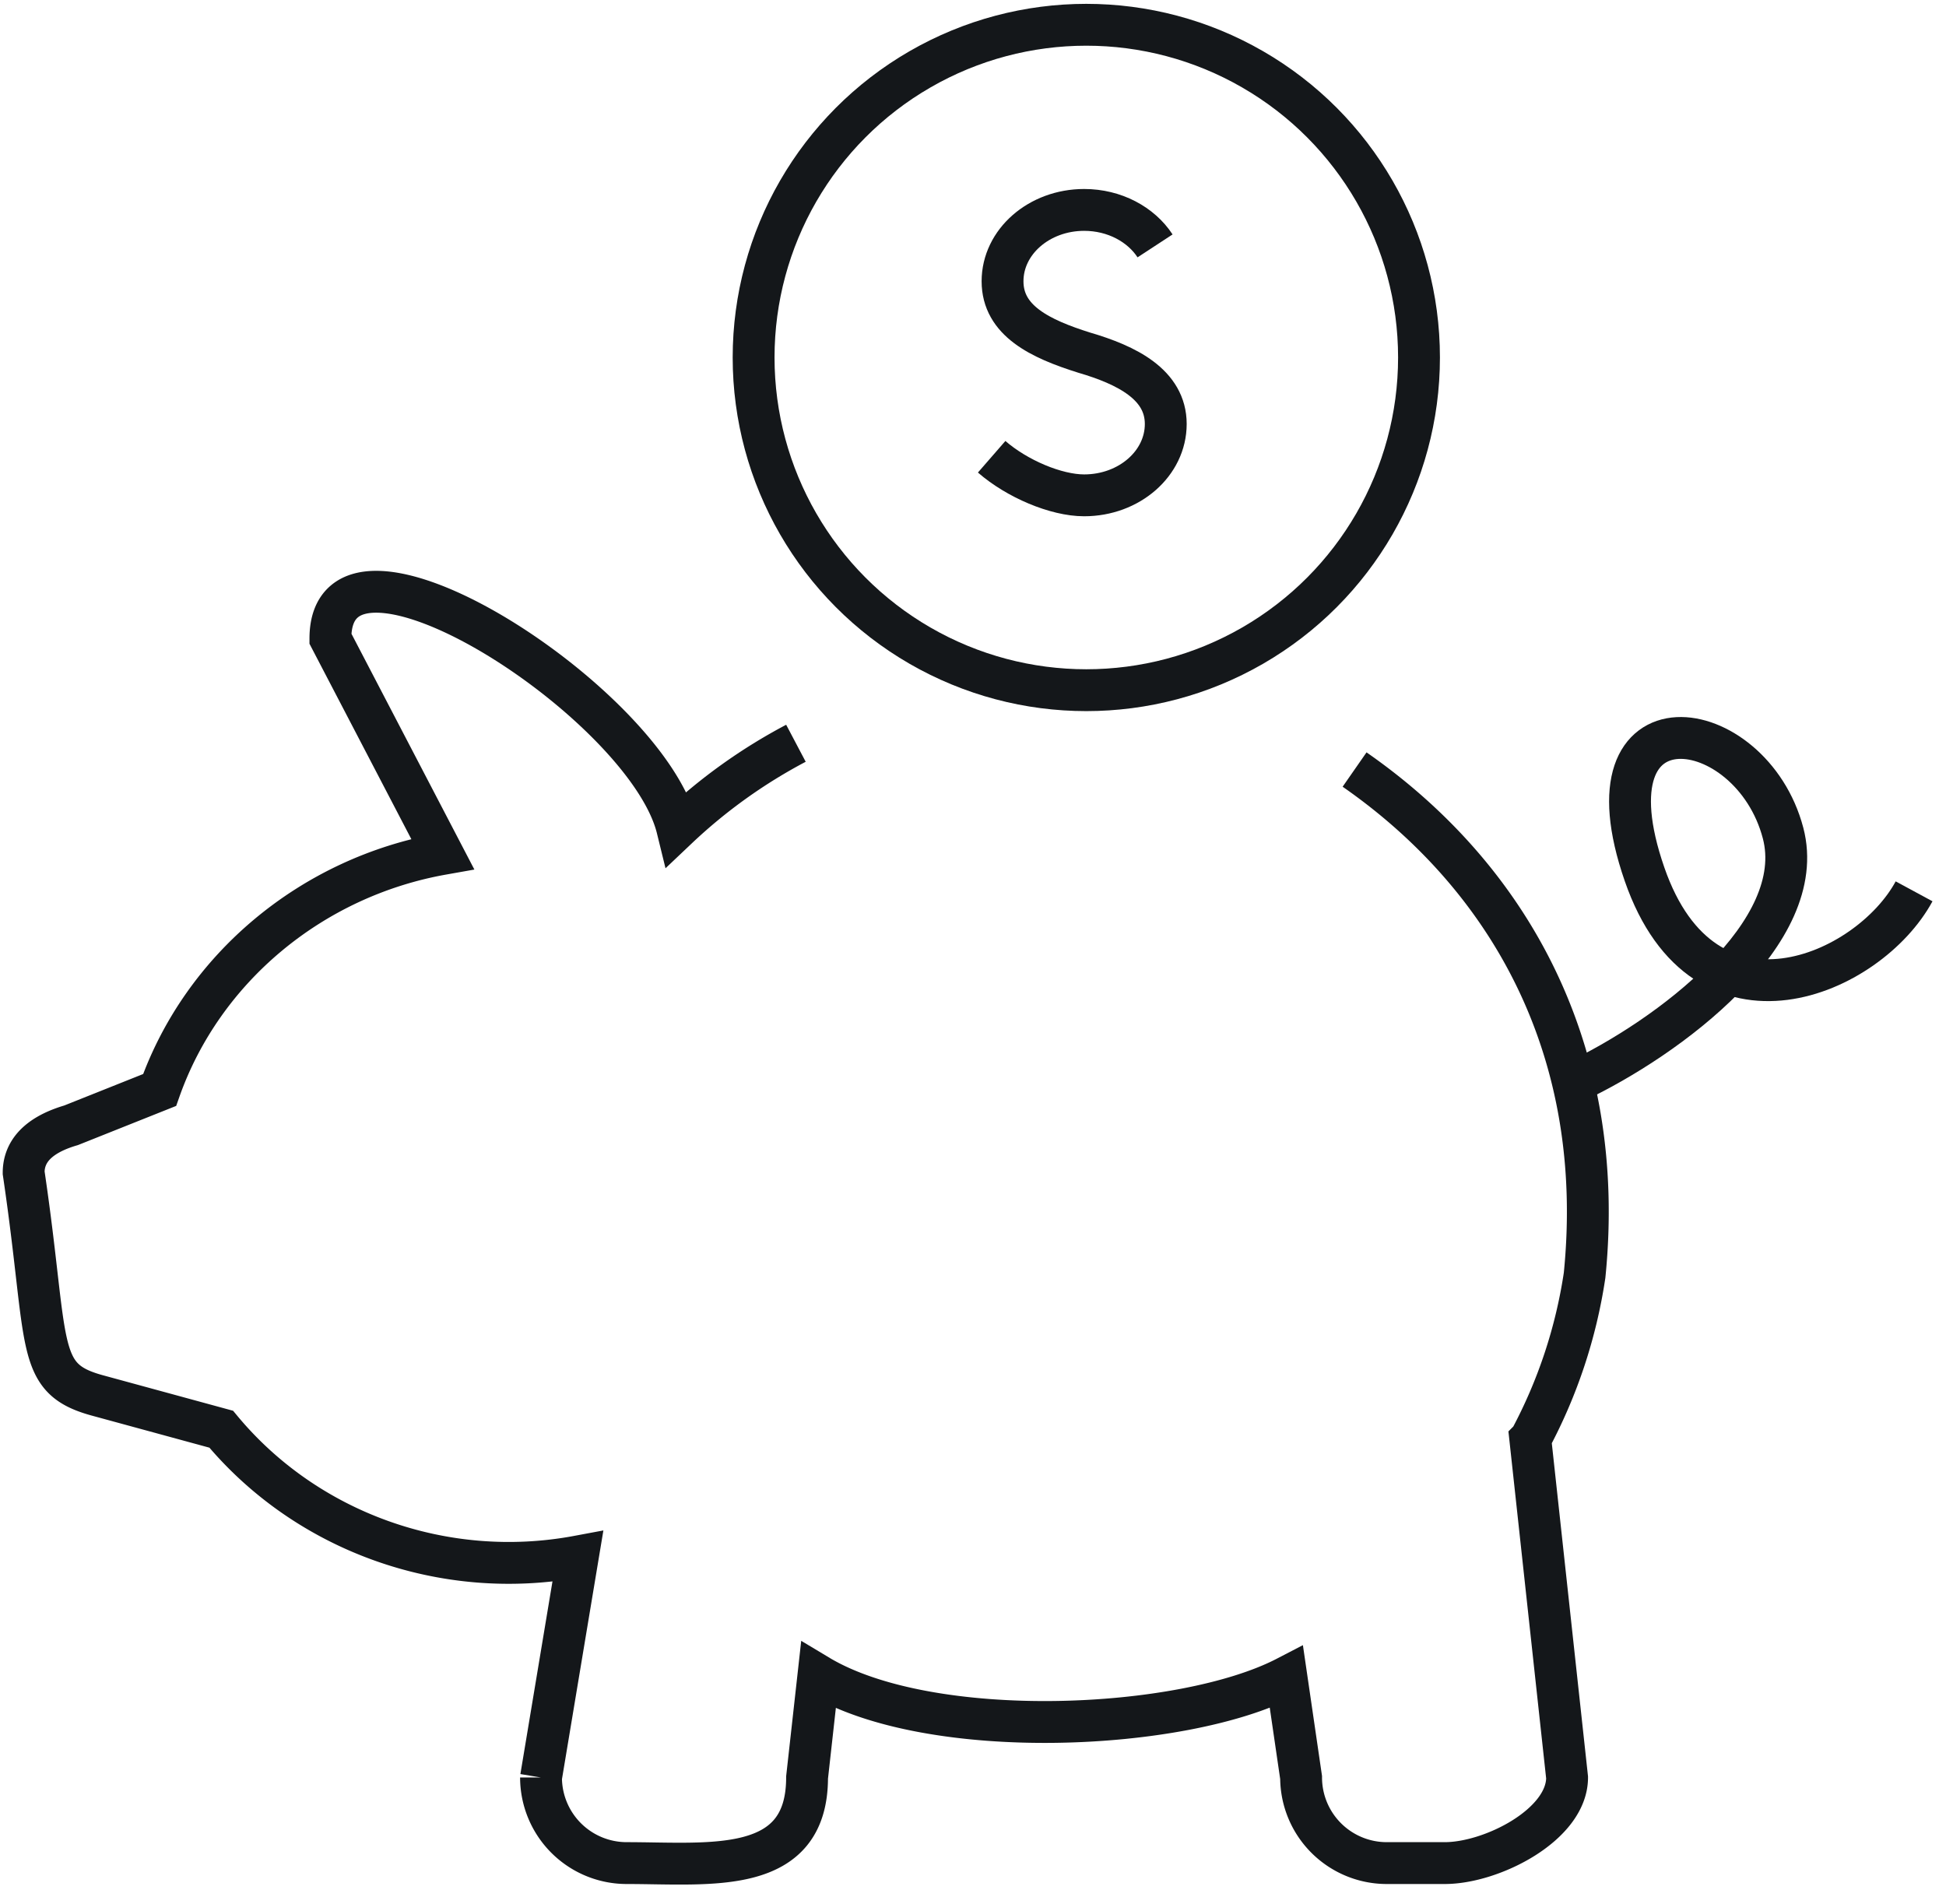 <svg width="93" height="91" viewBox="0 0 93 91" xmlns="http://www.w3.org/2000/svg"><g transform="translate(-289 -1860)" stroke="#14171A" stroke-width="2" fill="none" fill-rule="evenodd"><path d="M327.038 1895.52a25.623 25.623 0 0 0-5.672 4.065c-1.488-6.063-16.576-15.7-16.576-9.065l5.364 10.289c-6.25 1.108-11.47 5.454-13.526 11.281l-4.23 1.687c-1.219.357-2.268 1.019-2.268 2.268 1.23 8.31.51 9.812 3.505 10.637l5.937 1.619c4.083 4.913 10.645 7.277 17.043 6.083l-1.759 10.562a4.094 4.094 0 0 0 4.088 4.09c4 0 8.626.62 8.626-4.09l.542-4.872c5.358 3.215 17.394 2.665 22.368.082l.7 4.79a4.094 4.094 0 0 0 4.092 4.09h2.772c2.257 0 5.848-1.834 5.848-4.09l-1.758-16.172a24.162 24.162 0 0 0 2.594-7.828c1.08-10.747-3.59-19.02-10.992-24.17"/><circle cx="340.915" cy="1877.084" r="15.9"/><path d="M364.178 1911.748c4.635-2.172 11.276-7.205 10.036-11.934-1.522-5.797-9.722-6.976-6.62 1.968 2.866 8.272 10.717 4.814 12.881.814m-44.083-20.768c1.21 1.053 3.074 1.844 4.42 1.844 2.155 0 3.9-1.527 3.9-3.41 0-1.884-1.864-2.815-3.9-3.41-2.11-.662-3.9-1.527-3.9-3.41 0-1.884 1.747-3.41 3.9-3.41 1.451 0 2.717.692 3.389 1.719"/></g></svg>